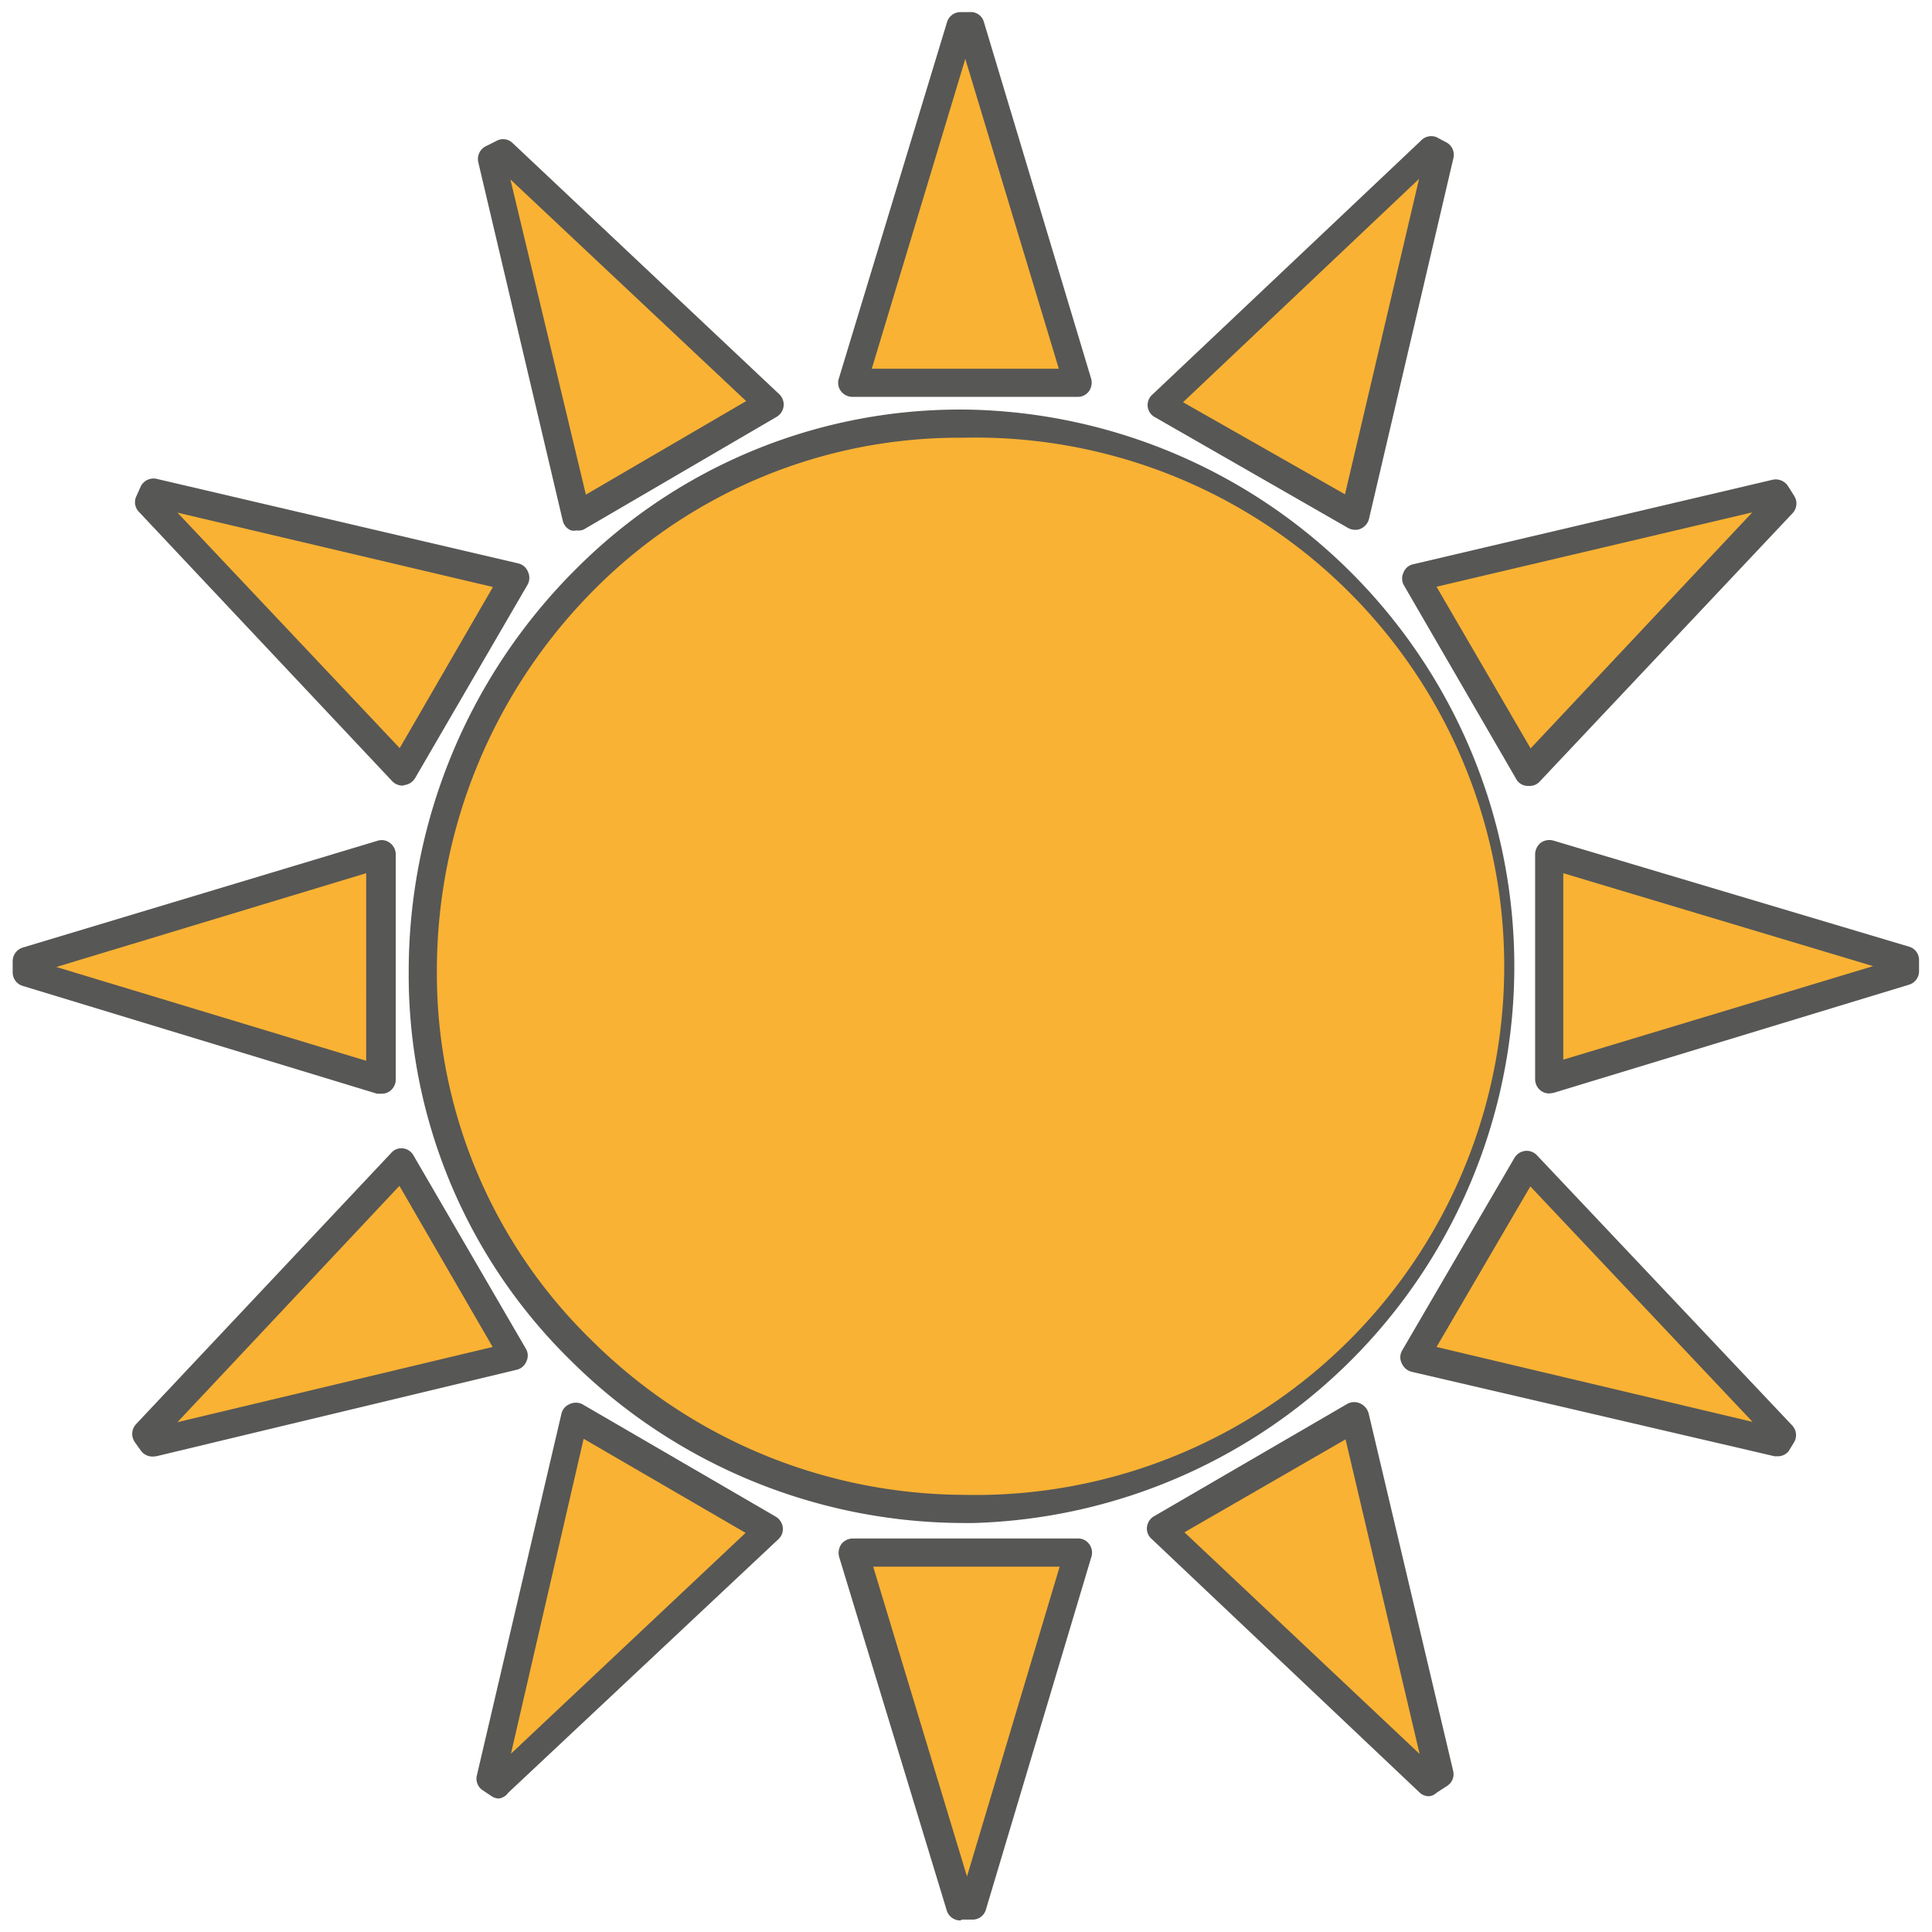 <svg xmlns="http://www.w3.org/2000/svg" viewBox="0 0 68.59 68.59"><defs><style>.cls-1{fill:none;}.cls-2{fill:#f9b233;}.cls-3{fill:#575756;}</style></defs><g id="Calque_2" data-name="Calque 2"><g id="Calque_2-2" data-name="Calque 2"><rect class="cls-1" width="68.59" height="68.59"/><path class="cls-2" d="M34.2,53.57A19.27,19.27,0,1,1,53.55,34.8,19.16,19.16,0,0,1,34.2,53.57Z"/><path class="cls-3" d="M34.53,54.07h-.34a19.85,19.85,0,0,1-13.95-5.79A19.16,19.16,0,0,1,14.51,34.5a20.16,20.16,0,0,1,6-14.36,19.23,19.23,0,0,1,13.61-5.6h.14a19.77,19.77,0,0,1,.3,39.53Zm-.44-38.53a18.24,18.24,0,0,0-12.91,5.31A19.16,19.16,0,0,0,15.51,34.5,18.17,18.17,0,0,0,21,47.58,18.84,18.84,0,0,0,34.2,53.07h0a18.77,18.77,0,1,0,0-37.53Z"/><path class="cls-2" d="M18.28,20.51l-4,6.88-9-9.56.16-.35Z"/><path class="cls-3" d="M14.3,27.89a.51.51,0,0,1-.37-.15l-9-9.57a.49.49,0,0,1-.09-.55L5,17.26A.51.51,0,0,1,5.56,17l12.83,3a.49.49,0,0,1,.35.29.51.51,0,0,1,0,.45l-4,6.88a.51.51,0,0,1-.37.25Zm-8-9.69,7.89,8.36,3.31-5.72Z"/><path class="cls-2" d="M13.54,38.33,1,34.53v-.4l12.6-3.79Z"/><path class="cls-3" d="M13.54,38.83l-.15,0L.8,35a.5.5,0,0,1-.35-.48v-.39a.51.51,0,0,1,.36-.49l12.59-3.79a.48.48,0,0,1,.45.08.51.51,0,0,1,.2.4v8a.51.51,0,0,1-.2.4A.49.49,0,0,1,13.54,38.83ZM2,34.33l11,3.33V31Z"/><path class="cls-2" d="M63.23,17.85l-9,9.55-4-6.9,12.77-3Z"/><path class="cls-3" d="M54.26,27.9H54.2a.47.47,0,0,1-.37-.24l-4-6.9a.49.49,0,0,1,0-.44.47.47,0,0,1,.35-.29l12.76-3a.52.52,0,0,1,.54.23l.22.35a.5.5,0,0,1-.06.61l-9,9.55A.48.48,0,0,1,54.26,27.9ZM51,20.83l3.34,5.74,7.87-8.38Z"/><path class="cls-2" d="M5.23,50.91l9-9.64,4,6.88L5.44,51.21Z"/><path class="cls-3" d="M5.44,51.71A.51.51,0,0,1,5,51.5l-.22-.31a.51.51,0,0,1,.05-.63l9.06-9.63a.47.47,0,0,1,.42-.16.49.49,0,0,1,.37.25l4,6.88a.48.48,0,0,1,0,.45.48.48,0,0,1-.34.28L5.55,51.7Zm8.74-9.61L6.3,50.49l11.19-2.67Z"/><path class="cls-2" d="M55,38.32v-8l12.63,3.77,0,.39Z"/><path class="cls-3" d="M55,38.82a.49.49,0,0,1-.3-.1.51.51,0,0,1-.2-.4v-8a.54.54,0,0,1,.2-.4.53.53,0,0,1,.44-.08l12.64,3.77a.49.49,0,0,1,.35.46l0,.39a.5.5,0,0,1-.36.5L55.15,38.8ZM55.5,31v6.62l11-3.32Z"/><path class="cls-2" d="M63.14,51.2,50.25,48.15l4-6.85,9.06,9.59Z"/><path class="cls-3" d="M63.14,51.7H63l-12.89-3a.52.52,0,0,1-.34-.29.48.48,0,0,1,0-.45l4-6.86a.52.52,0,0,1,.37-.24.5.5,0,0,1,.42.15l9.07,9.6a.5.5,0,0,1,.06.6l-.19.31A.49.49,0,0,1,63.14,51.7ZM51,47.82l11.22,2.66-7.89-8.36Z"/><path class="cls-2" d="M38.26,13.59h-8L34.1.93h.35Z"/><path class="cls-3" d="M38.26,14.09h-8a.52.52,0,0,1-.41-.21.49.49,0,0,1-.07-.44L33.62.79a.5.5,0,0,1,.46-.36h.34a.48.48,0,0,1,.51.35l3.81,12.67a.53.53,0,0,1-.08.44A.49.49,0,0,1,38.26,14.09Zm-7.31-1h6.64l-3.32-11Z"/><path class="cls-2" d="M48.12,18.31,41.2,14.38l9.58-9.07.35.19C50.13,9.74,49.14,14,48.12,18.31Z"/><path class="cls-3" d="M48.12,18.81a.54.54,0,0,1-.25-.06L41,14.81a.49.49,0,0,1-.09-.8L50.44,5A.5.5,0,0,1,51,4.87l.34.18a.5.5,0,0,1,.26.56l-3,12.82a.52.52,0,0,1-.29.34A.45.45,0,0,1,48.12,18.81ZM42,14.28l5.75,3.27,2.63-11.2Z"/><path class="cls-2" d="M27.3,54.33l-9.58,9-.3-.2,3-12.84Z"/><path class="cls-3" d="M17.72,63.85a.47.47,0,0,1-.28-.09l-.3-.2a.49.49,0,0,1-.21-.53l3-12.83a.49.49,0,0,1,.29-.35.51.51,0,0,1,.45,0l6.88,4a.52.52,0,0,1,.24.37.49.49,0,0,1-.15.42l-9.59,9A.51.51,0,0,1,17.72,63.85Zm3-12.77L18.14,62.26l8.33-7.84Z"/><path class="cls-2" d="M20.47,18.33l-3-12.73.39-.2,9.5,8.94Z"/><path class="cls-3" d="M20.47,18.83a.45.45,0,0,1-.2,0,.5.5,0,0,1-.29-.34l-3-12.73a.51.51,0,0,1,.25-.56l.4-.2a.48.48,0,0,1,.57.08L27.67,14a.51.51,0,0,1,.15.42.51.51,0,0,1-.25.38l-6.85,4A.47.47,0,0,1,20.47,18.83ZM18.12,6.37,20.8,17.56l5.69-3.32Z"/><path class="cls-2" d="M41.22,54.31l6.88-4c1,4.22,2,8.46,3,12.69l-.36.25Z"/><path class="cls-3" d="M50.73,63.77a.48.48,0,0,1-.34-.14l-9.51-9a.48.48,0,0,1-.16-.42.51.51,0,0,1,.25-.38l6.88-4a.51.51,0,0,1,.45,0,.54.54,0,0,1,.29.35l3,12.69a.49.49,0,0,1-.21.53l-.37.24A.46.46,0,0,1,50.73,63.77ZM42.05,54.4l8.35,7.87L47.77,51.1Z"/><path class="cls-2" d="M30.27,55.12h8c-1.27,4.21-2.52,8.37-3.77,12.54l-.38,0Z"/><path class="cls-3" d="M34.09,68.18a.5.5,0,0,1-.48-.36L29.79,55.27a.55.55,0,0,1,.08-.45.52.52,0,0,1,.4-.2h8a.48.48,0,0,1,.4.2.5.5,0,0,1,.08.44L35,67.8a.49.49,0,0,1-.45.35l-.39,0ZM31,55.62l3.33,11,3.29-11Z"/></g></g></svg>